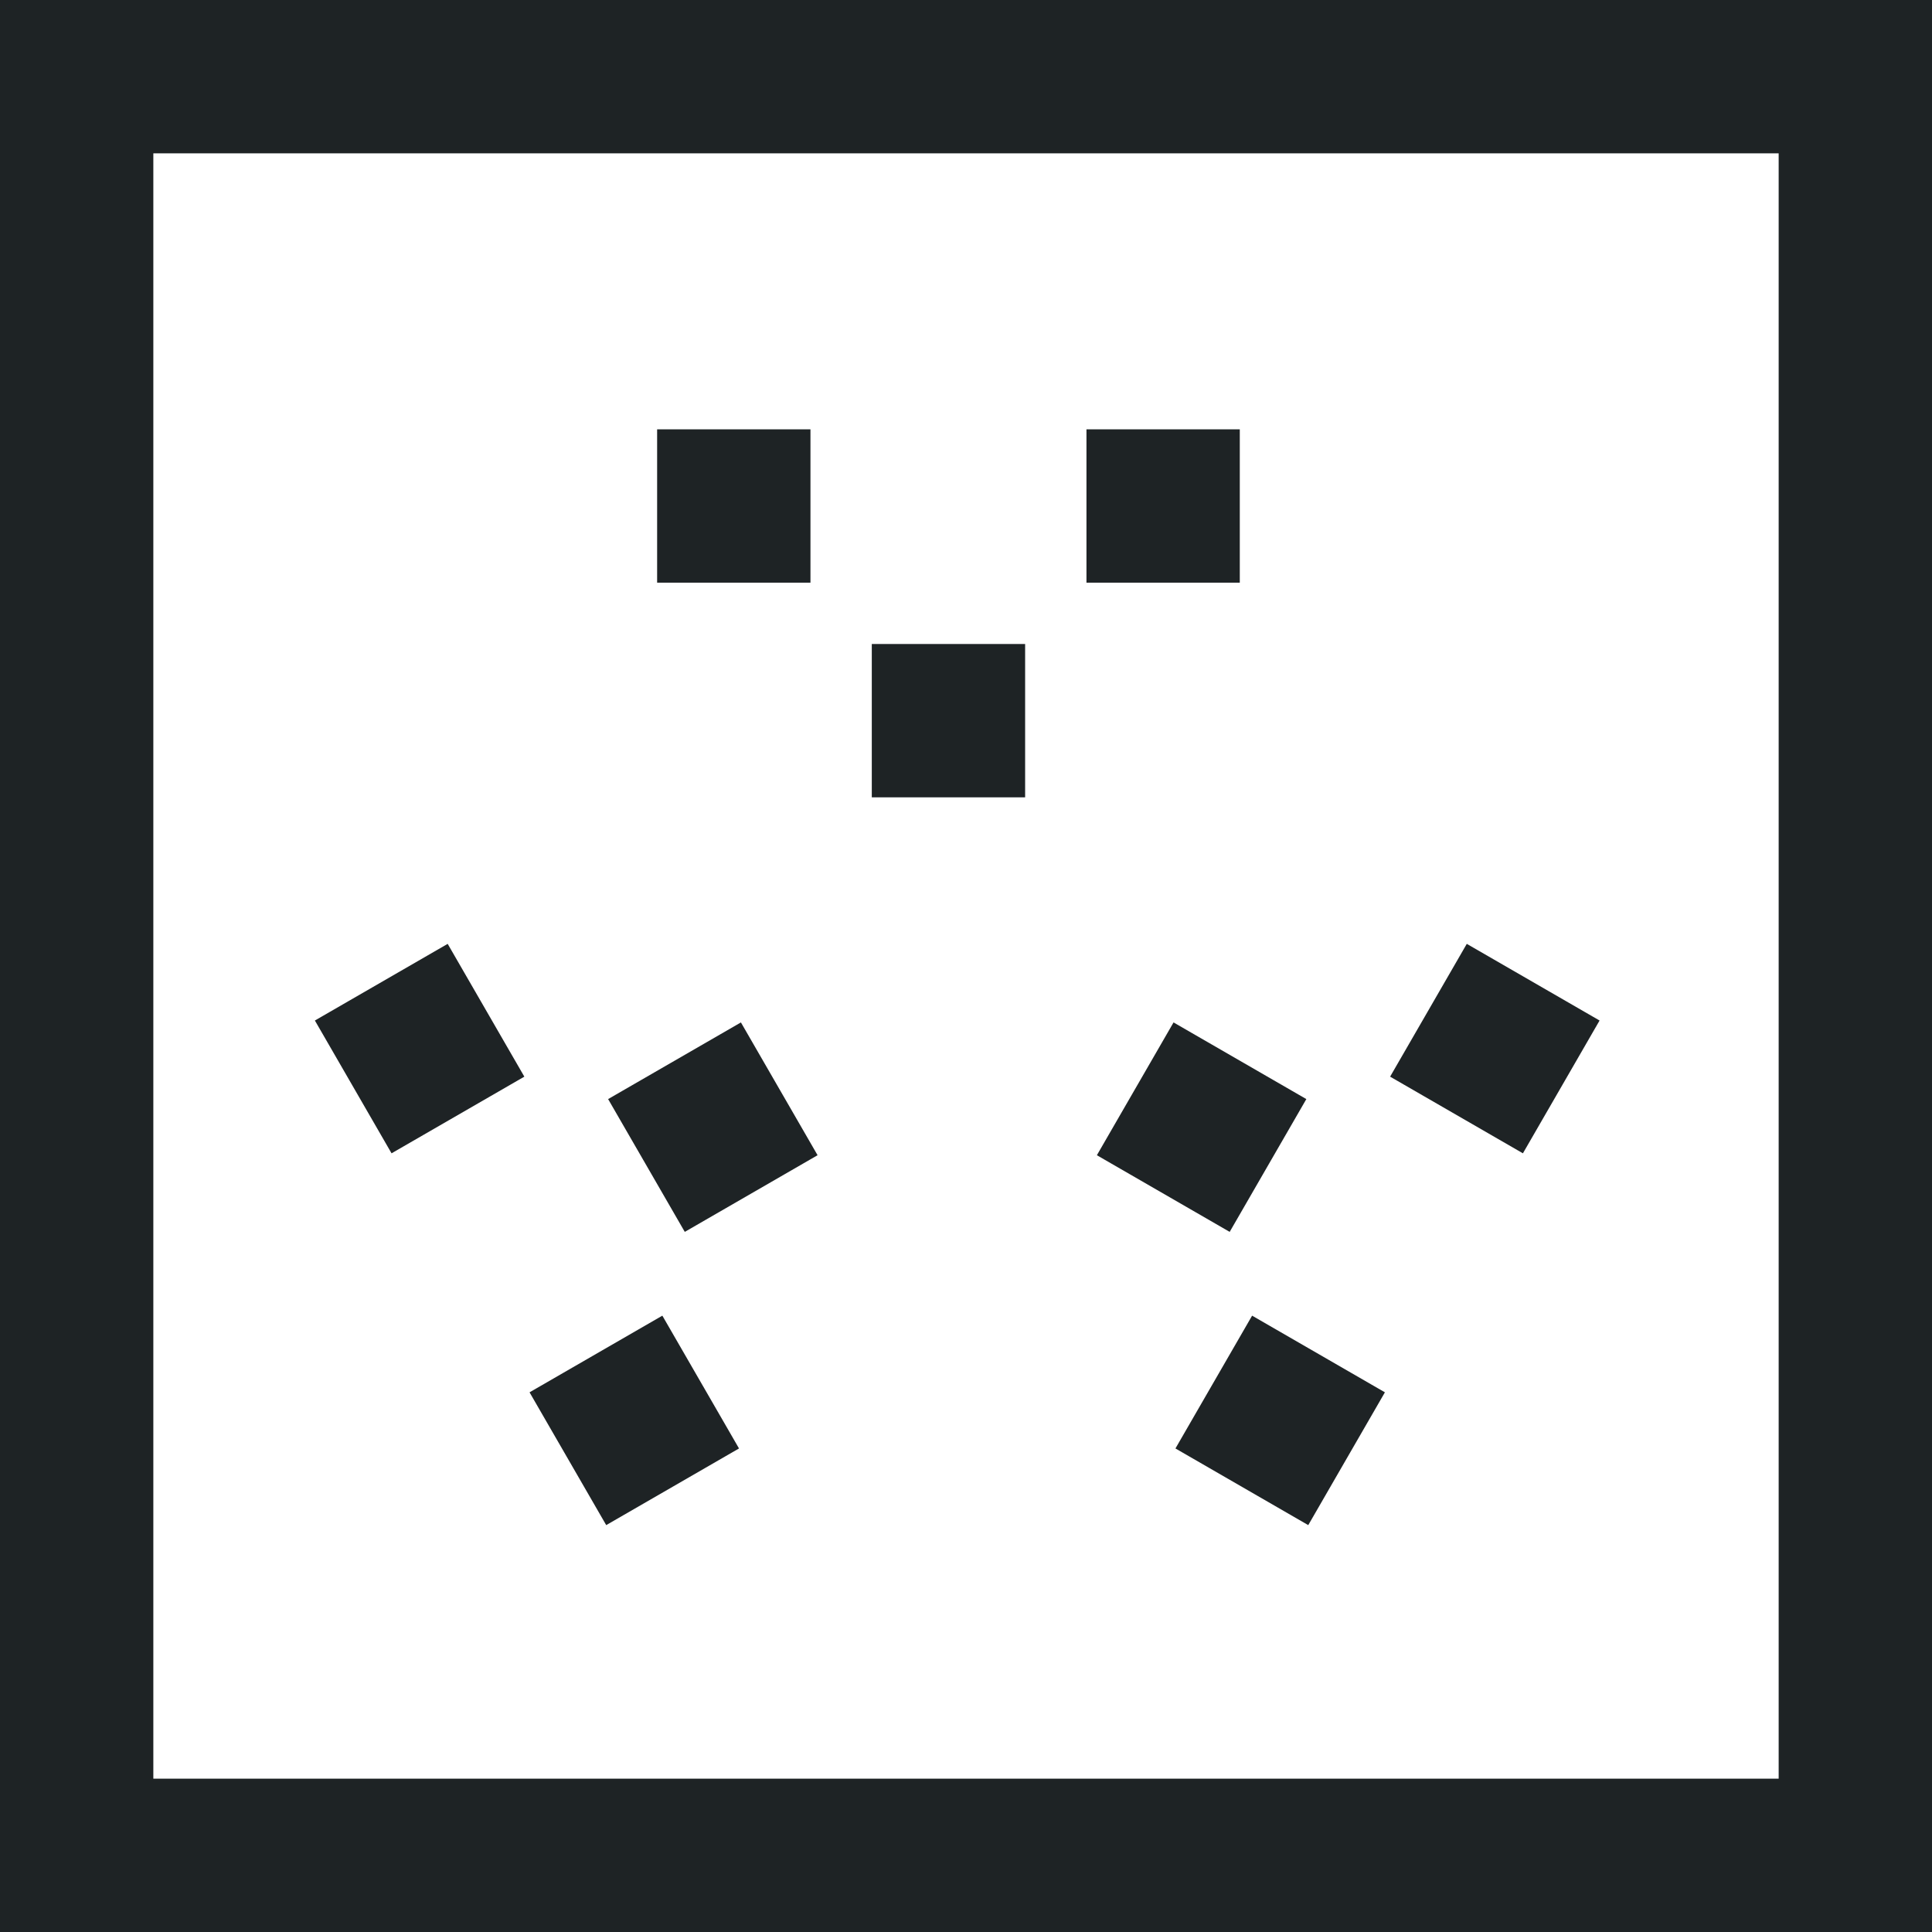 <svg width="63" height="63" viewBox="0 0 63 63" fill="none" xmlns="http://www.w3.org/2000/svg">
<rect x="2.5" y="2.5" width="58" height="58" stroke="#1E2325" stroke-width="5"/>
<rect x="37.428" y="16" width="1" height="1" fill="#D9D9D9" stroke="#1E2325" stroke-width="4"/>
<rect x="23.428" y="16" width="1" height="1" fill="#D9D9D9" stroke="#1E2325" stroke-width="4"/>
<rect x="30.428" y="23" width="1" height="1" fill="#D9D9D9" stroke="#1E2325" stroke-width="4"/>
<rect x="13.5" y="34.876" width="1" height="1" transform="rotate(-120 13.5 34.876)" fill="#D9D9D9" stroke="#1E2325" stroke-width="4"/>
<rect x="20.5" y="47" width="1" height="1" transform="rotate(-120 20.5 47)" fill="#D9D9D9" stroke="#1E2325" stroke-width="4"/>
<rect x="23.062" y="37.438" width="1" height="1" transform="rotate(-120 23.062 37.438)" fill="#D9D9D9" stroke="#1E2325" stroke-width="4"/>
<rect x="42.428" y="46.134" width="1" height="1" transform="rotate(120 42.428 46.134)" fill="#D9D9D9" stroke="#1E2325" stroke-width="4"/>
<rect x="49.428" y="34.01" width="1" height="1" transform="rotate(120 49.428 34.01)" fill="#D9D9D9" stroke="#1E2325" stroke-width="4"/>
<rect x="39.866" y="36.572" width="1" height="1" transform="rotate(120 39.866 36.572)" fill="#D9D9D9" stroke="#1E2325" stroke-width="4"/>
</svg>
